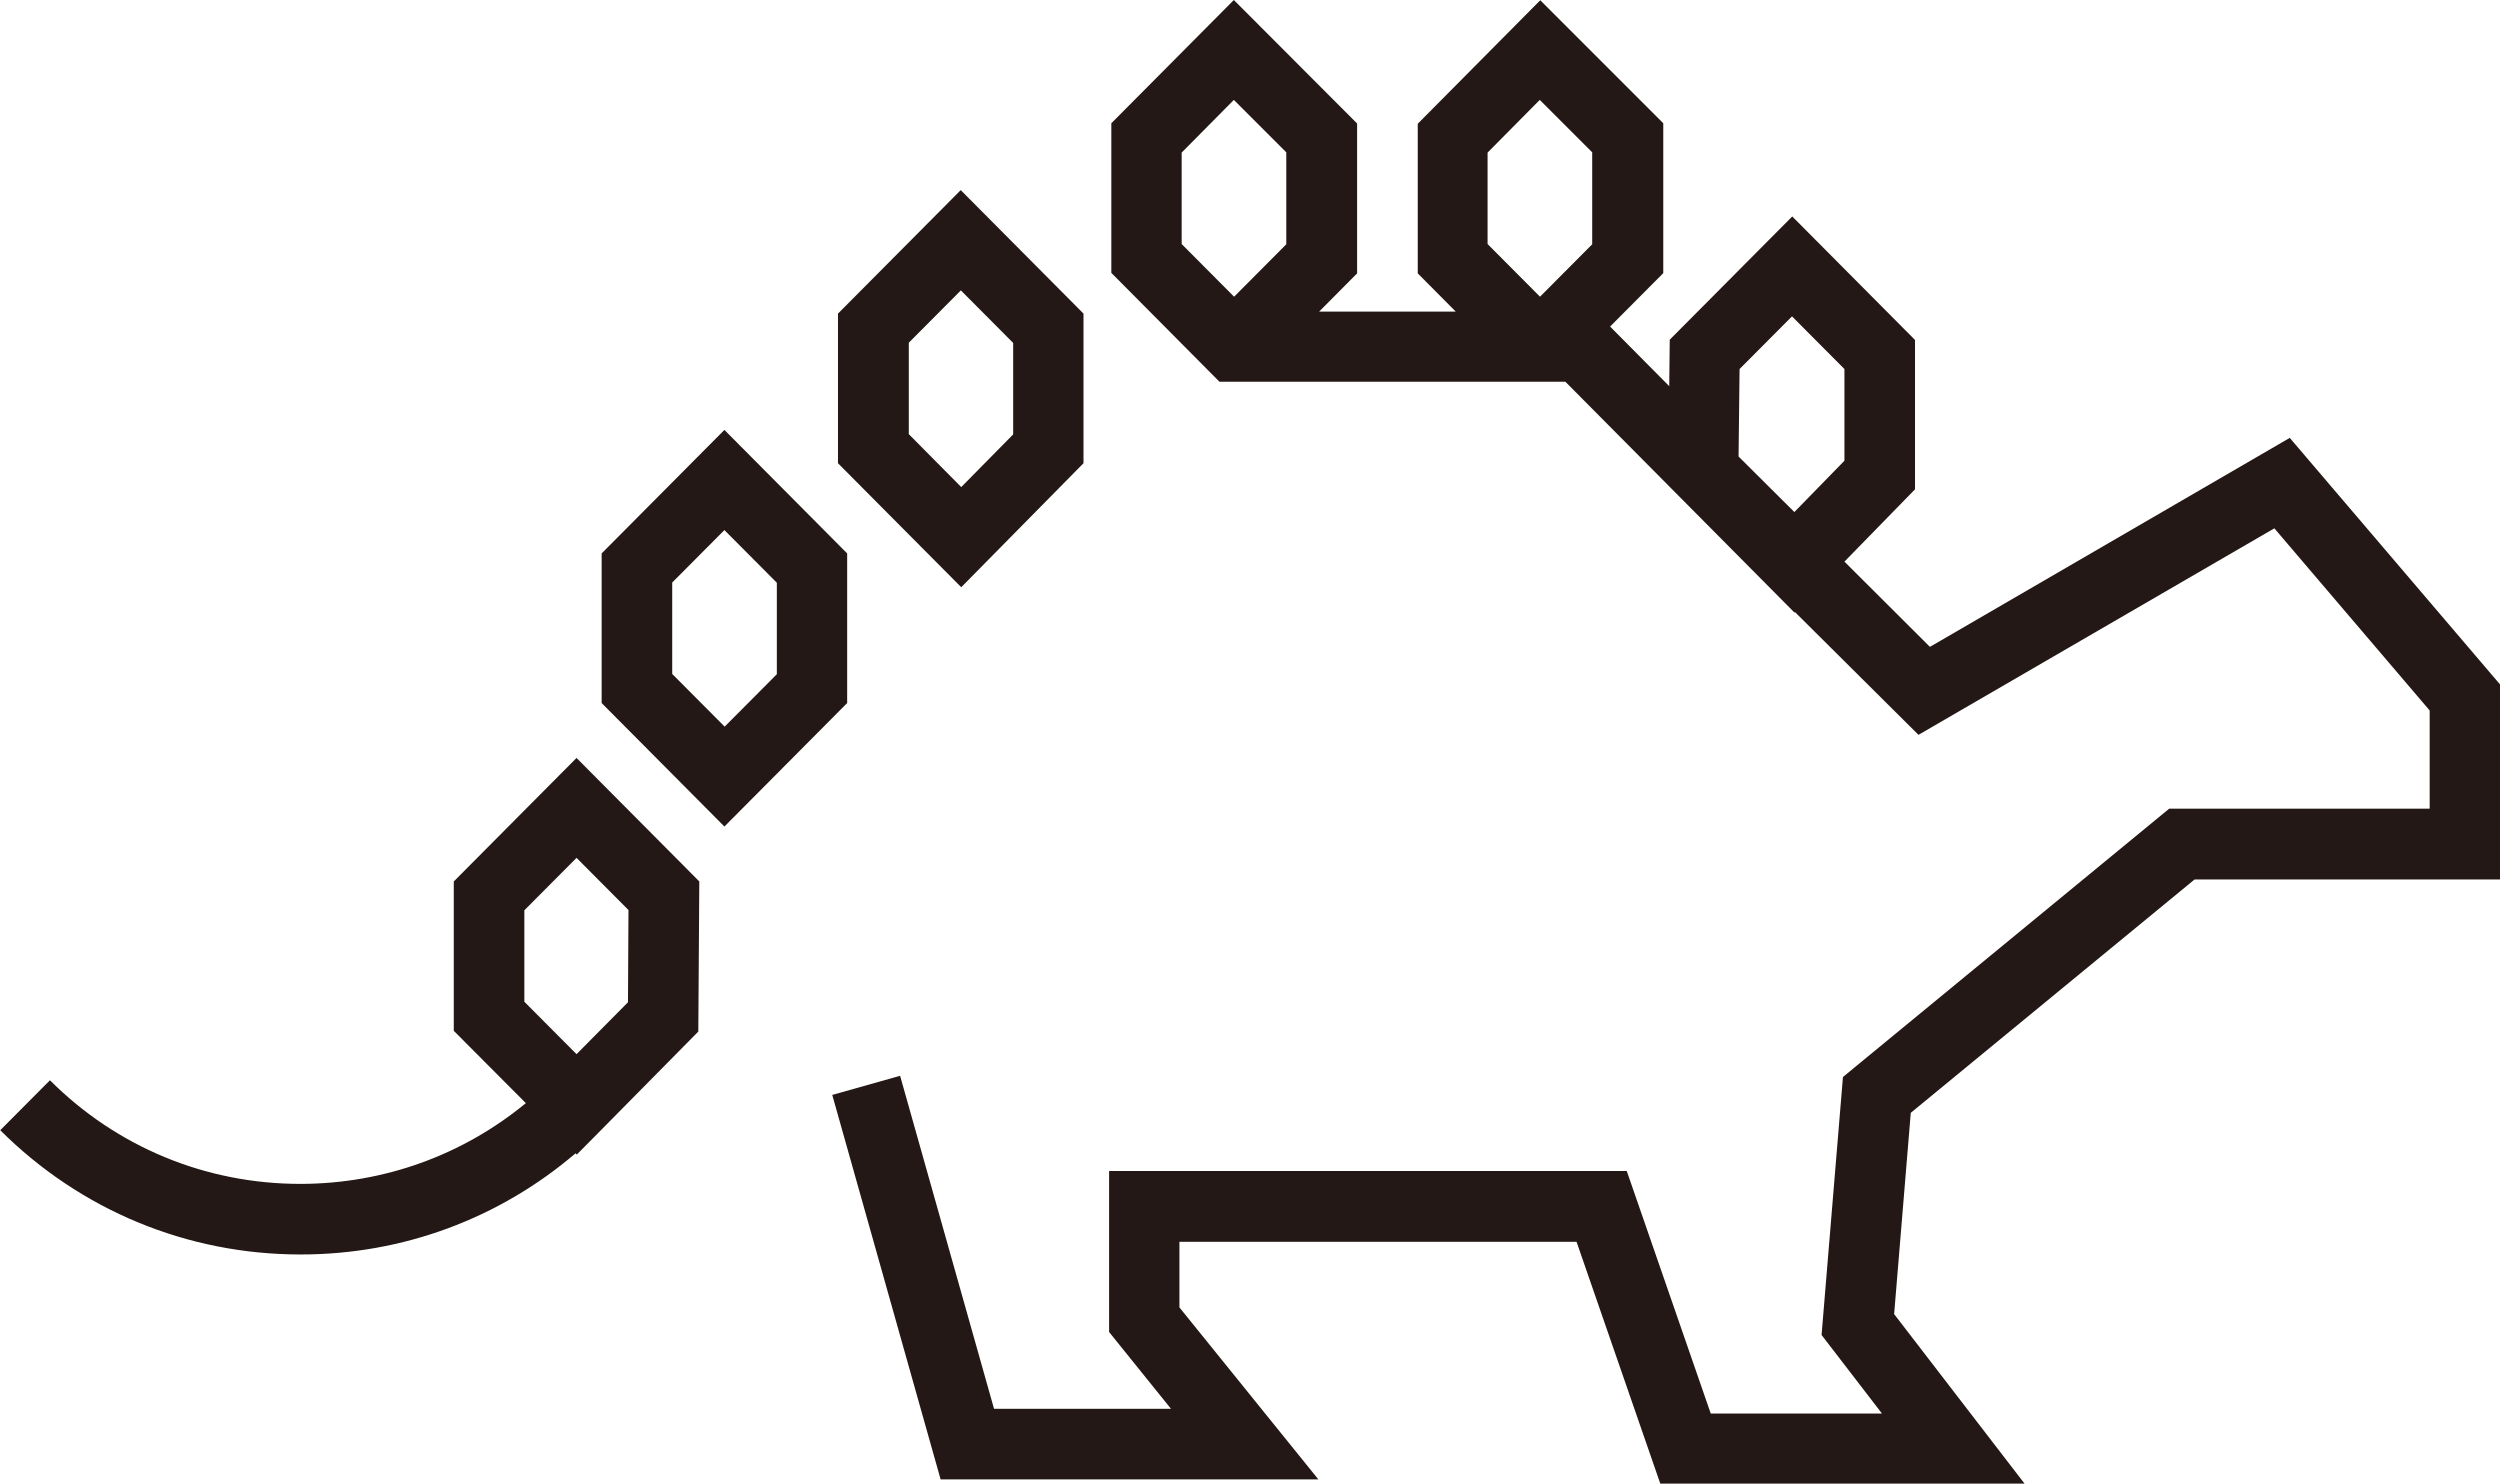 <?xml version="1.0" encoding="UTF-8"?>
<svg id="_レイヤー_2" data-name="レイヤー 2" xmlns="http://www.w3.org/2000/svg" viewBox="0 0 100.6 59.7">
  <defs>
    <style>
      .cls-1 {
        fill: #231815;
        stroke-width: 0px;
      }
    </style>
  </defs>
  <g id="_layout" data-name=" layout">
    <g>
      <path class="cls-1" d="m18.26,35.46v6.02s2.9,2.91,2.9,2.91c-2.55,2.1-5.71,3.24-9.05,3.25h-.02c-3.81,0-7.39-1.48-10.08-4.17l-2,2.01c3.23,3.22,7.52,5,12.08,5h.02c4.09,0,7.97-1.44,11.05-4.07l.05.05,1-1.01s0,0,0,0h0s3.89-3.94,3.89-3.94l.04-6.04-4.94-4.97-4.94,4.97Zm7.03,1.16l-.02,3.71-2.07,2.09-2.1-2.11v-3.68s2.1-2.11,2.1-2.11l2.1,2.11Z"/>
      <path class="cls-1" d="m34.09,22.27l-4.94-4.97-4.94,4.97v6.02s4.94,4.97,4.94,4.97l4.94-4.97v-6.02Zm-4.93,6.97l-2.11-2.12v-3.68s2.1-2.11,2.1-2.11l2.11,2.12v3.68s-2.1,2.11-2.1,2.11Z"/>
      <path class="cls-1" d="m38.68,23.63l4.92-4.99v-6.02s-4.94-4.97-4.94-4.97l-4.94,4.97v6.02s4.96,4.99,4.96,4.99Zm-.02-11.95l2.11,2.12v3.68s-2.09,2.12-2.09,2.12l-2.11-2.13v-3.68s2.1-2.11,2.1-2.11Z"/>
      <path class="cls-1" d="m100.6,27.54l-8.46-9.92-14.48,8.41-3.44-3.43,2.84-2.91v-6.01s-4.94-4.97-4.94-4.97l-4.93,4.96-.02,1.87-2.38-2.4,2.14-2.15v-6.03l-4.95-4.95-4.93,4.97v6.02l1.53,1.54h-5.5l1.53-1.54v-6.03L49.65,0l-4.93,4.96v6.02l4.35,4.38h13.92l9.22,9.29.02-.02,4.97,4.94,14.32-8.31,6.25,7.33v3.95h-10.48l-11.71,9.63-.96.79h0l-.46.38-.86,10.38,2.43,3.16h-6.89l-3.38-9.76h-20.83v6.48l2.49,3.09h-7.12l-3.78-13.4-2.73.77,4.36,15.47h15.2l-5.59-6.92v-2.64h15.98l3.38,9.76h14.67l-5.27-6.85.67-8.1,11.42-9.39h10.88s1.42,0,1.42,0v-7.83ZM51.77,9.82l-2.11,2.12-2.11-2.12v-3.68l2.1-2.12,2.11,2.11v3.69Zm12.31,0l-2.11,2.12-2.11-2.12v-3.68l2.1-2.12,2.11,2.11v3.69Zm8.12,10.78l-2.11-2.1-.13-.13.04-3.52,2.11-2.12,2.11,2.12v3.69s-2.01,2.06-2.01,2.06Z"/>
    </g>
  </g>
</svg>